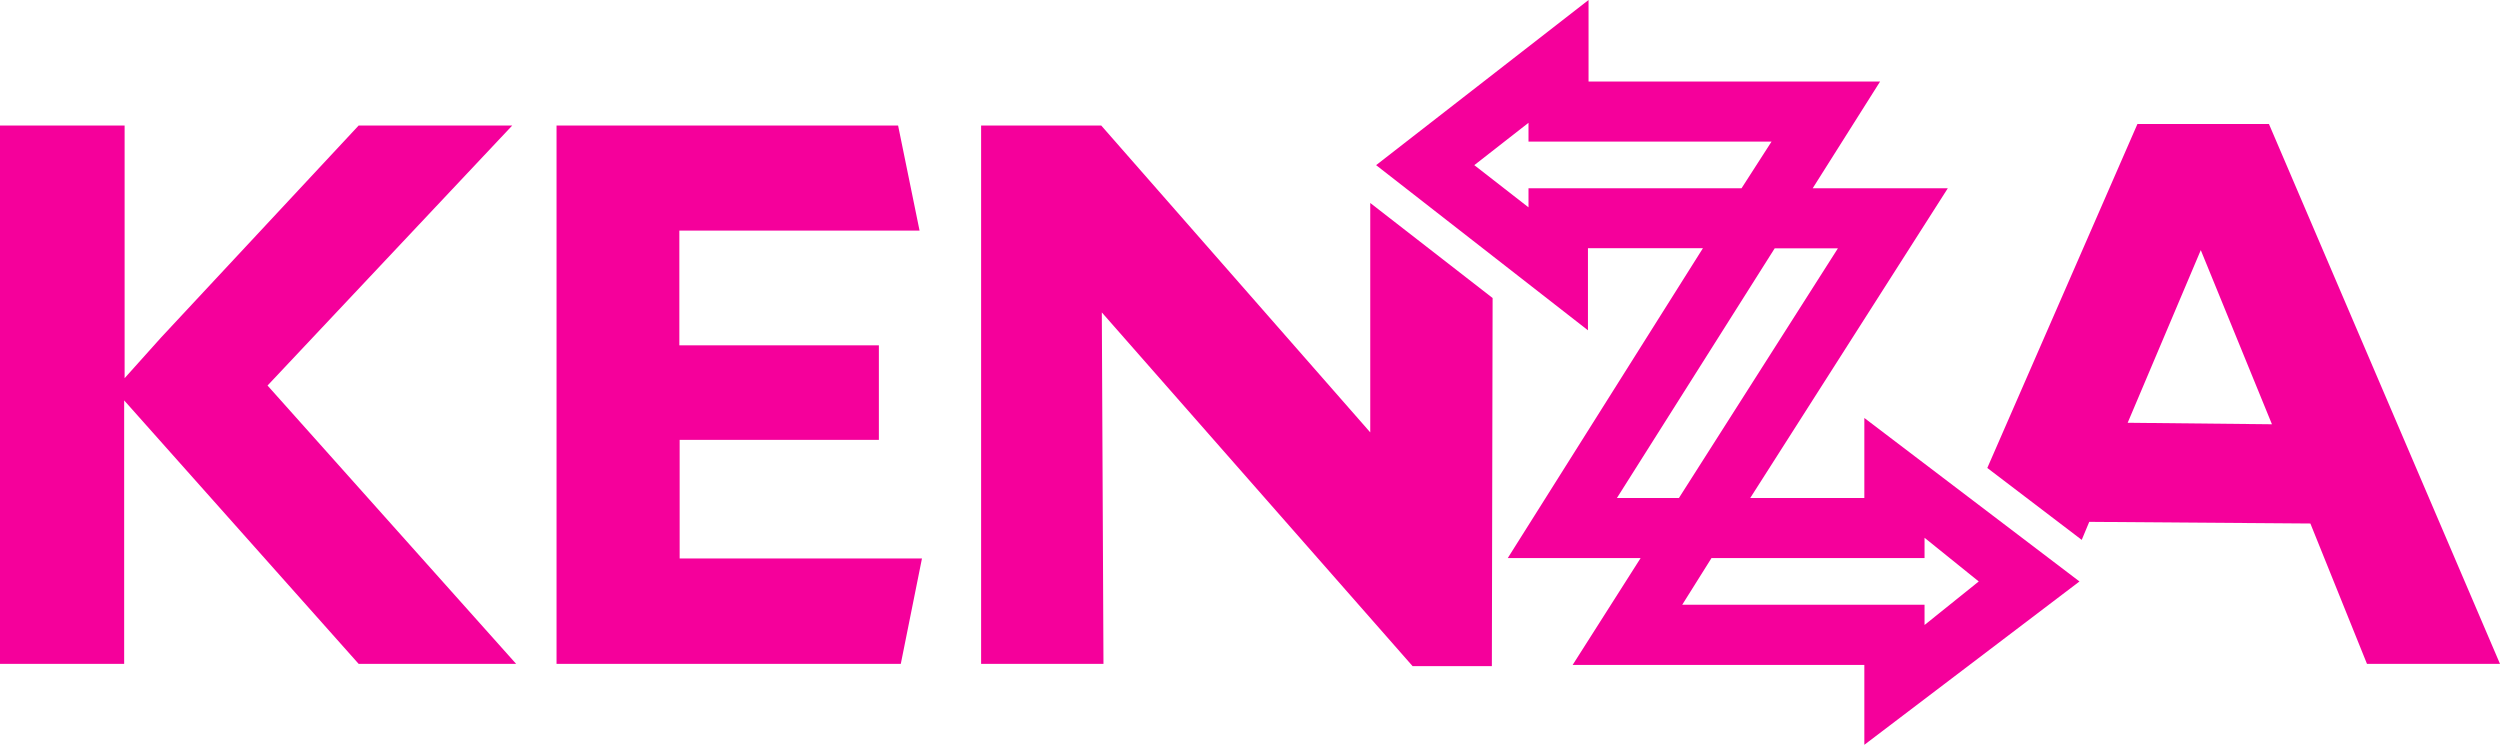 <svg xmlns="http://www.w3.org/2000/svg" viewBox="0 0 166.52 49.61"><defs><style>.cls-1{fill:#f5009b;}</style></defs><title>Asset 1</title><g id="Layer_2" data-name="Layer 2"><g id="Layer_1-2" data-name="Layer 1"><path class="cls-1" d="M23.89,44.22,8.27,26.67l0,3.25v14.3H0V8.36H8.3V25.19l2.43-2.71L23.89,8.36H34.12L17.82,25.68,34.38,44.22Z"/><path class="cls-1" d="M60,44.22H37.07V8.36H59.82l1.43,7h-16V23H58.54v6.3H45.27V37.2H61.41Z"/><path class="cls-1" d="M99.37,44.37H94.09L73.39,20.81l.11,23.41H65.35V8.36h8L91.27,28.8l0-15.28,8.15,6.33Z"/><path class="cls-1" d="M166.52,44.22h-8.86l-3.77-9.35-14.73-.11-.5,1.2-6.29-4.79,10-22.91h8.76Zm-24.8-16.06,9.61.1-4.74-11.6Z"/><path class="cls-1" d="M124.18,49.61V44.29H104.75l4.53-7.12h-8.85l13-20.64h-7.66V22L91.66,11,105.81,0V5.43h19.42l-4.49,7.11h9L116.58,33.17h7.6V27.84l14.33,10.89Zm-12.13-9.33h16.14v1.35l3.61-2.9-3.61-2.91v1.35H114Zm6.16-23.74L107.7,33.17h4.13l10.59-16.63ZM98.2,11l3.61,2.81V12.54H116l2-3.11H101.81V8.18Z"/></g></g></svg>